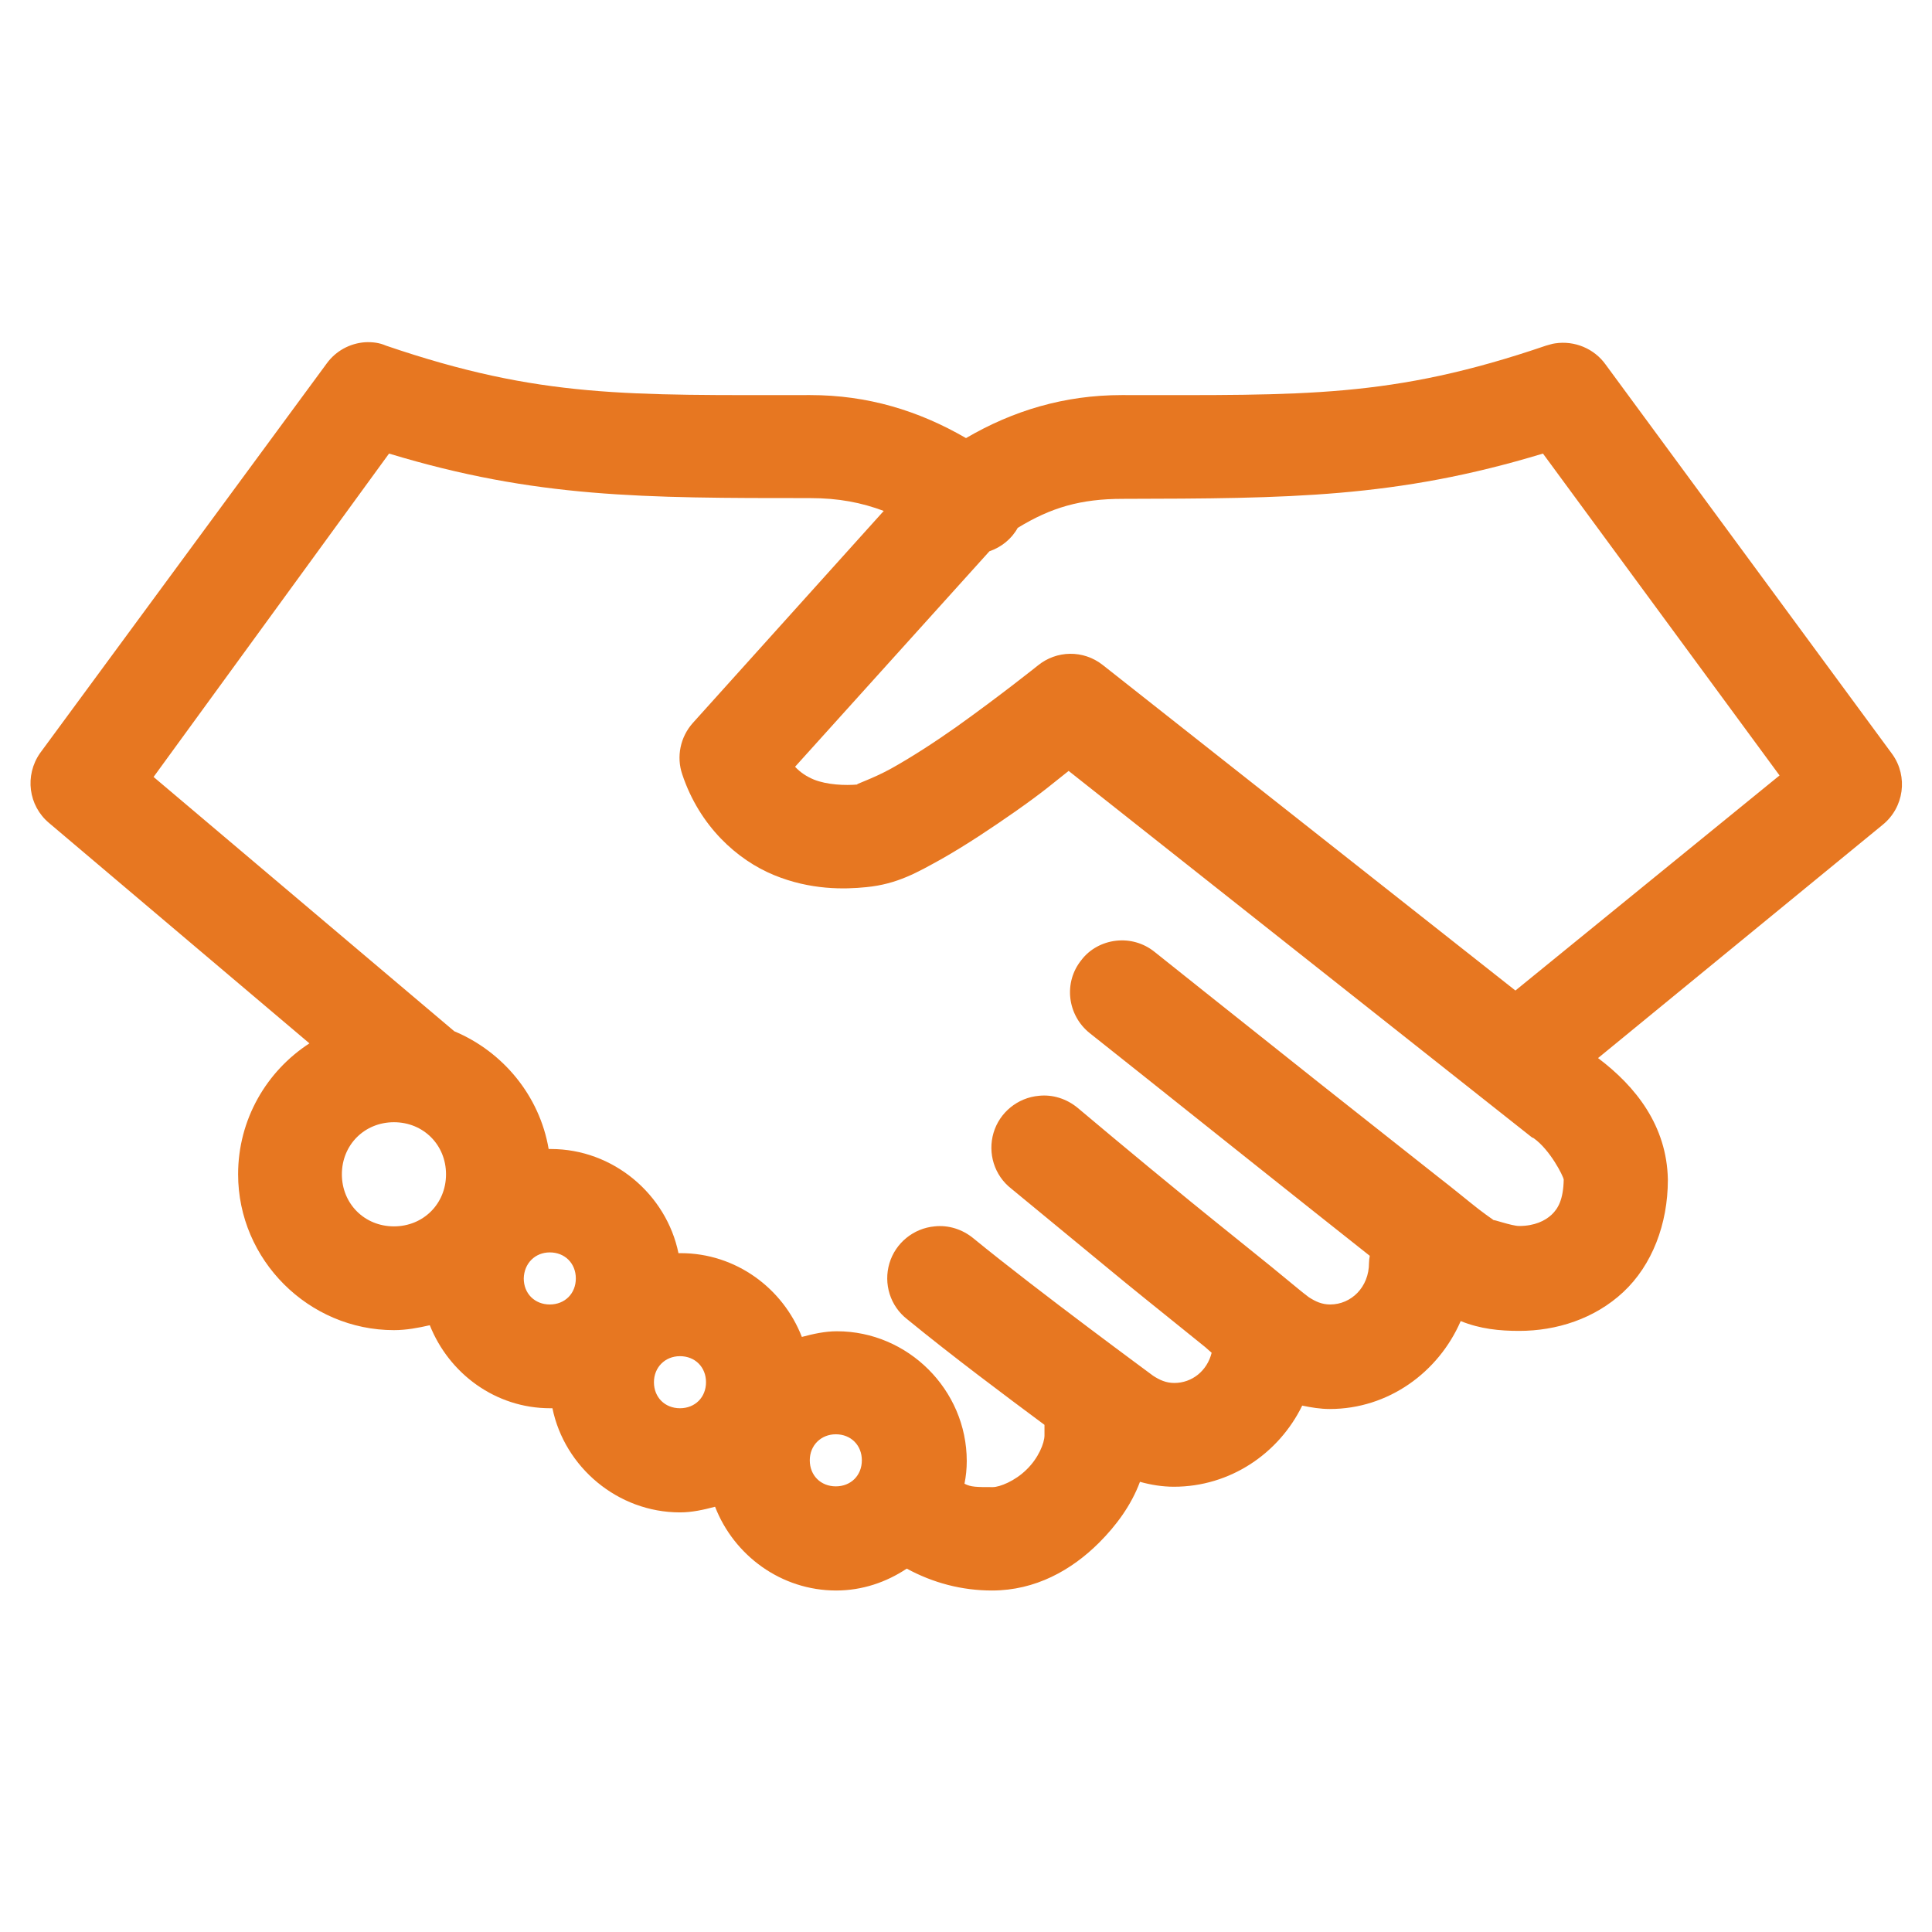 <?xml version="1.0" encoding="utf-8"?>
<!-- Generator: Adobe Illustrator 26.0.2, SVG Export Plug-In . SVG Version: 6.00 Build 0)  -->
<svg version="1.1" id="Layer_1" xmlns="http://www.w3.org/2000/svg" xmlns:xlink="http://www.w3.org/1999/xlink" x="0px" y="0px"
	 viewBox="0 0 512 512" style="enable-background:new 0 0 512 512;" xml:space="preserve">
<style type="text/css">
	.st0{fill:#E77721;}
</style>
<g>
	<path class="st0" d="M96.7,90.7c-4,0.3-7.7,2.3-10.1,5.6l-76,103.3c-4.1,5.9-3.1,13.9,2.4,18.5L82,276.5
		c-11.4,7.4-18.9,20.2-18.9,34.7c0,22.7,18.7,41.3,41.3,41.3c3.3,0,6.4-0.6,9.5-1.3c5.1,12.8,17.4,22,31.9,22c0.2,0,0.4,0,0.6,0
		c3.2,15.6,17.3,27.6,33.8,27.6c3.2,0,6.3-0.7,9.3-1.5c5,12.9,17.5,22.2,32.1,22.2c6.9,0,13.3-2.2,18.7-5.8c7,3.8,14.6,5.8,22.6,5.8
		c11.5,0,21.1-5.4,28.4-12.7c4.5-4.5,8.5-9.9,10.8-16.1c2.9,0.8,5.9,1.3,9,1.3c14.9,0,27.8-8.8,34-21.5c2.4,0.5,4.8,0.9,7.3,0.9
		c15.5,0,28.8-9.7,34.7-23.3c5.2,2.1,10.3,2.6,15.5,2.6c9.9,0,20-3.2,27.6-10.3c7.6-7.1,11.8-18,11.8-29.7v-0.2
		c-0.3-14.1-8.4-24.5-18.5-32.1l75.4-61.8c5.7-4.6,6.8-12.8,2.6-18.7l-76-103.3c-3-4.2-8.2-6.4-13.4-5.6c-0.8,0.1-1.6,0.4-2.4,0.6
		c-41,14-64.1,13.1-112.4,13.1c-15.2,0-28.8,4.1-41.3,11.4c-12.6-7.3-26.1-11.4-41.3-11.4c-48.3,0-71.4,0.9-112.4-13.1
		C100.5,90.8,98.6,90.6,96.7,90.7L96.7,90.7z M103.1,120.2c38.9,11.8,67.4,11.8,111.5,11.8c7.7,0,13.7,1.2,19.6,3.4l-50.6,56.2
		c-3.3,3.7-4.4,8.9-2.8,13.6c4.6,13.8,14.6,22.7,24.3,26.7c9.7,4,18.7,3.8,24.5,3.2c8.2-0.8,13.5-3.9,20-7.5
		c6.5-3.7,13.1-8.1,19.4-12.5c7.7-5.4,10-7.5,14.2-10.8l122.5,96.9c0.2,0.2,0.4,0.3,0.7,0.4c4.4,3.1,7.9,10.1,8,11
		c-0.1,5.3-1.5,7.7-3.2,9.3c-1.7,1.6-4.5,3-8.6,3c-2,0-7.2-1.9-6.7-1.5c1.8,1.2-1.4-0.9-4.1-3c-2.7-2.1-6.4-5.2-10.8-8.6
		c-8.7-6.9-19.9-15.7-31-24.5c-22.3-17.7-44.1-35.1-44.1-35.1c-2.9-2.3-6.5-3.3-10.1-2.9c-3.6,0.4-7,2.2-9.2,5.1
		c-4.8,5.9-3.8,14.6,2.2,19.4c0,0,21.8,17.3,44.1,35.1c10.8,8.6,21.5,17.1,30.1,23.9c-0.1,0.6-0.2,1.3-0.2,1.9c0,6.4-4.7,11-10.3,11
		c-2.2,0-3.9-0.8-5.6-1.9c1.2,0.9-1-0.7-2.8-2.2c-1.8-1.5-4.4-3.6-7.3-6c-5.9-4.8-13.7-11-21.3-17.2c-15.2-12.4-29.9-24.8-29.9-24.8
		c-2.9-2.4-6.6-3.6-10.3-3.2c-5.6,0.5-10.4,4.4-12,9.8c-1.6,5.4,0.2,11.3,4.7,14.8c0,0,14.9,12.3,30.1,24.8
		c7.6,6.2,15.4,12.4,21.3,17.2c0.7,0.6,1.1,1,1.7,1.5c-1.2,4.8-5.2,8-9.9,8c-2.2,0-3.9-0.8-5.6-1.9c-0.1-0.1-30.5-22.4-47.6-36.4
		c-2.9-2.4-6.6-3.6-10.3-3.2c-5.6,0.5-10.4,4.4-12,9.8c-1.6,5.4,0.2,11.3,4.7,14.8c12.1,9.9,25.9,20.2,36.4,28v2.8c0,2-1.6,6-4.7,9
		c-3.1,3.1-7.2,4.7-9,4.7c-4.3,0-5.8,0-7.5-0.9c0.4-2,0.6-4,0.6-6c0-18.9-15.6-34.4-34.4-34.4c-3.2,0-6.3,0.7-9.3,1.5
		c-5-12.9-17.5-22.2-32.1-22.2h-0.6c-3.2-15.6-17.3-27.6-33.8-27.6c-0.2,0-0.4,0-0.6,0c-2.4-14.1-12.1-25.8-25-31.2l-79.7-67.4
		L103.1,120.2z M408.9,120.2l62.7,85.3l-70,57l-109.4-86.3c-5.1-4-12.2-3.9-17.2,0.2c0,0-10,8-21.5,16.2c-5.8,4.1-12,8.1-17.2,11
		c-5.2,2.9-10.2,4.4-9,4.3c-3.3,0.3-8.1,0.1-11.6-1.3c-1.9-0.8-3.5-1.8-5-3.4l51.5-57.1c3.2-1.1,5.9-3.3,7.5-6.2
		c8.8-5.4,16.7-7.7,27.8-7.7C341.5,132.1,370,132,408.9,120.2L408.9,120.2z M104.4,297.4c7.8,0,13.8,6,13.8,13.8s-6,13.8-13.8,13.8
		c-7.8,0-13.8-6-13.8-13.8S96.6,297.4,104.4,297.4z M145.7,331.9c4,0,6.9,2.9,6.9,6.9c0,4-2.9,6.9-6.9,6.9c-4,0-6.9-2.9-6.9-6.9
		C138.9,334.8,141.8,331.9,145.7,331.9z M180.2,359.4c4,0,6.9,2.9,6.9,6.9c0,4-2.9,6.9-6.9,6.9c-4,0-6.9-2.9-6.9-6.9
		C173.3,362.4,176.2,359.4,180.2,359.4z M221.5,380.1c4,0,6.9,2.9,6.9,6.9c0,4-2.9,6.9-6.9,6.9c-4,0-6.9-2.9-6.9-6.9
		C214.6,383,217.6,380.1,221.5,380.1z"/>
</g>
</svg>
